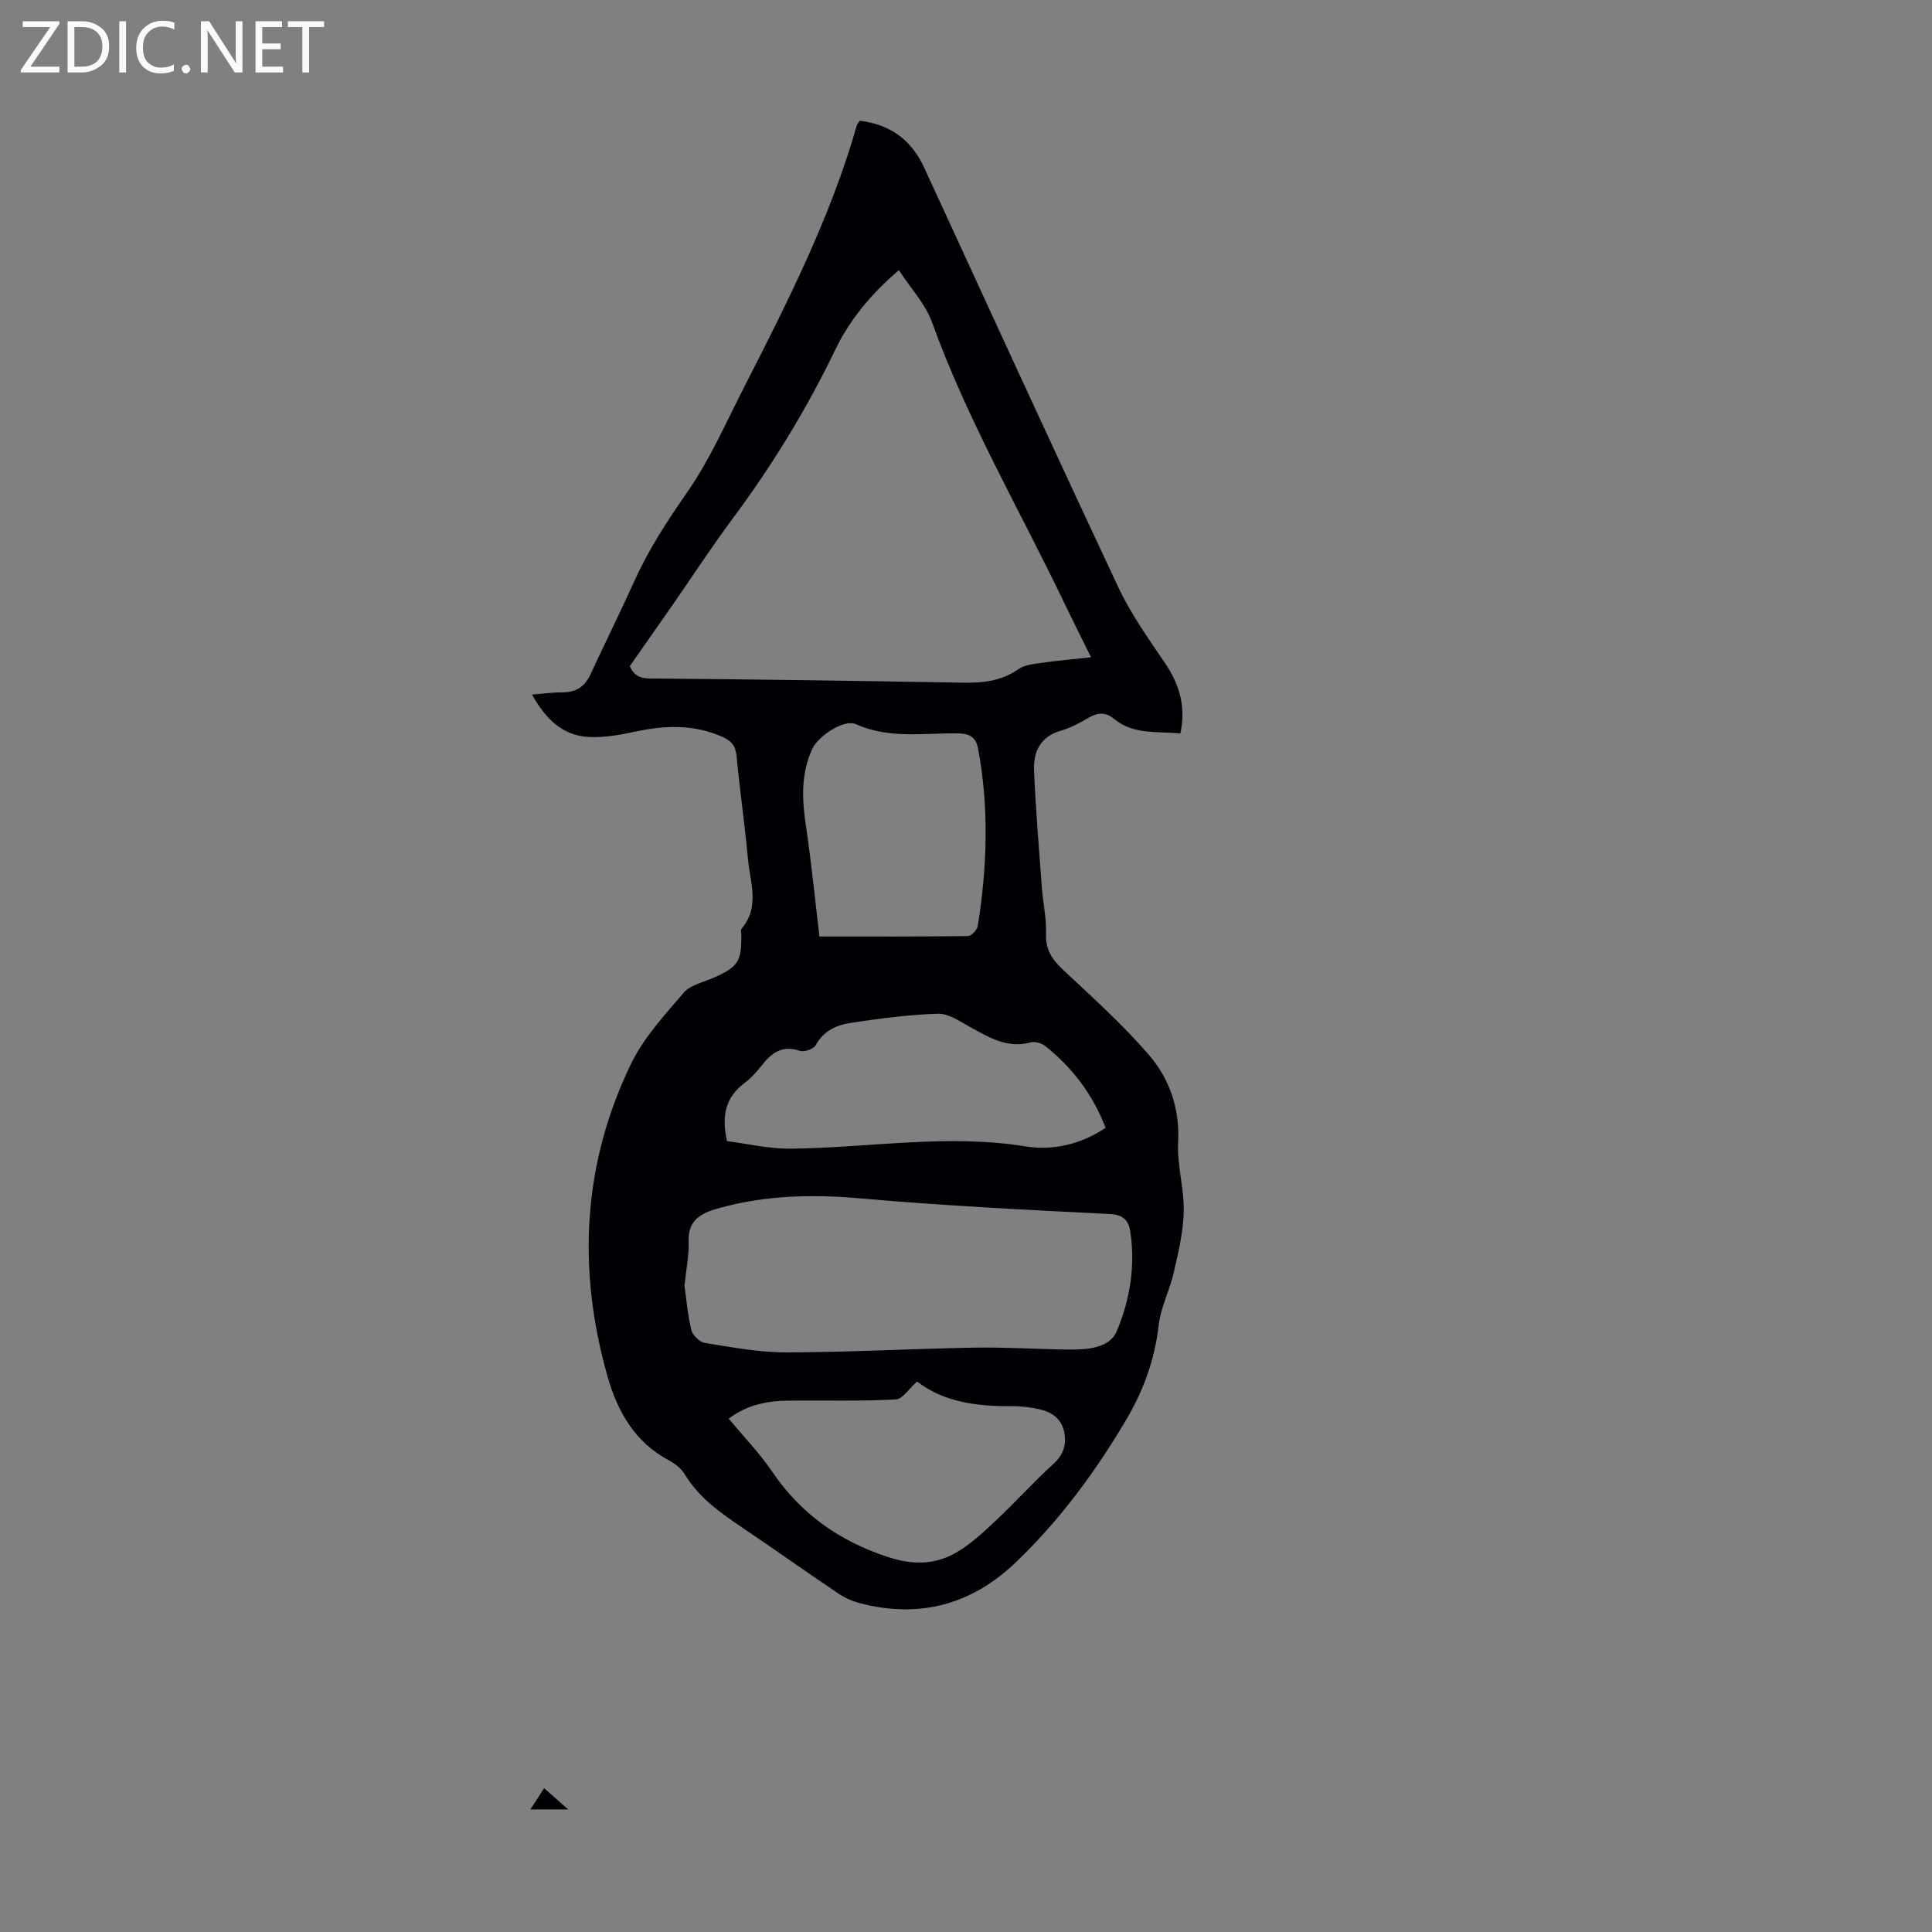 <svg enable-background="new 0 0 400 400" viewBox="0 0 400 400" xmlns="http://www.w3.org/2000/svg"><rect x="0" y="0" width="400" height="400" fill="#808080" stroke="none"/><g fill="#fafafb"><path d="m12.4 4.8-6.1 9h6v1.2h-8v-.5l6.1-8.9h-5.7v-1.2h7.6v.4z"/><path d="m14 15v-10.6h3c1.6 0 2.9.5 4 1.4s1.6 2.2 1.6 3.8-.5 3-1.6 3.9-2.4 1.5-4 1.5zm1.4-9.4v8.2h1.6c1.3 0 2.4-.4 3.1-1.1s1.1-1.8 1.1-3.1-.4-2.3-1.2-3-1.8-1-3.1-1z"/><path d="m26.1 4.4v10.6h-1.4v-10.6z"/><path d="m36.1 14.6c-.8.4-1.8.6-2.9.6-1.5 0-2.7-.5-3.6-1.4s-1.4-2.2-1.4-3.8c0-1.7.5-3.1 1.5-4.1s2.3-1.6 3.9-1.6c1 0 1.8.1 2.5.4v1.4c-.8-.4-1.6-.6-2.5-.6-1.2 0-2.1.4-2.9 1.2s-1.1 1.8-1.1 3.2c0 1.3.3 2.3 1 3s1.6 1.1 2.7 1.1c1 0 2-.2 2.7-.7v1.3z"/><path d="m37.6 14.3c0-.2.1-.5.3-.6s.4-.3.6-.3c.3 0 .5.1.6.3s.3.4.3.6-.1.4-.3.6-.4.3-.6.3c-.3 0-.5-.1-.6-.3s-.3-.4-.3-.6z"/><path d="m50.2 15h-1.6l-5.3-8.2c-.2-.2-.3-.5-.4-.7 0 .2.1.7.1 1.5v7.4h-1.4v-10.6h1.7l5.2 8.1c.2.4.4.6.4.7 0-.3-.1-.8-.1-1.5v-7.3h1.4z"/><path d="m58.6 15h-5.7v-10.6h5.5v1.2h-4.1v3.4h3.8v1.2h-3.8v3.6h4.3z"/><path d="m67.1 5.6h-3.1v9.4h-1.4v-9.4h-3v-1.2h7.5z"/></g><path d="m178 24.99c6.23.77 10.66 3.9 13.33 9.69 13.36 29.02 26.66 58.07 40.25 86.99 2.59 5.52 6.22 10.58 9.65 15.66 2.97 4.4 4.35 8.97 3.15 14.53-4.79-.49-9.7.31-13.77-3.05-1.69-1.4-3.32-1.32-5.18-.23-1.83 1.07-3.74 2.12-5.76 2.69-4.35 1.24-5.76 4.43-5.58 8.37.36 8.03 1.01 16.05 1.61 24.07.24 3.23.98 6.47.87 9.68-.11 3.29 1.31 5.32 3.56 7.43 6.03 5.65 12.21 11.21 17.61 17.43 4.38 5.03 6.54 11.19 6.18 18.26-.24 4.74 1.26 9.55 1.16 14.31-.09 4.25-1.13 8.53-2.08 12.71-.84 3.67-2.7 7.16-3.11 10.85-.8 7.06-3.12 13.45-6.68 19.49-6.4 10.84-13.83 20.92-22.94 29.63-9.09 8.7-19.89 11.64-32.17 8.44-1.58-.41-3.18-1.11-4.53-2.02-6.59-4.43-13.06-9.04-19.64-13.48-4.65-3.14-9.21-6.29-12.2-11.26-.71-1.18-2-2.17-3.24-2.83-7.06-3.76-10.66-10.15-12.71-17.38-6.27-22.11-5.21-43.87 4.85-64.68 2.63-5.43 6.95-10.13 10.94-14.78 1.39-1.62 4.09-2.14 6.23-3.1 5.03-2.25 5.74-3.34 5.68-8.85-.01-.44-.15-1.04.07-1.31 3.84-4.52 1.73-9.6 1.3-14.45-.64-7.13-1.7-14.22-2.36-21.34-.2-2.13-1.16-3.12-2.94-3.91-5.91-2.63-11.92-2.39-18.08-1.06-3.13.67-6.4 1.26-9.57 1.09-5.35-.28-8.86-3.6-11.76-8.78 2.48-.19 4.42-.47 6.35-.46 2.8.01 4.59-1.19 5.76-3.72 3-6.49 6.2-12.89 9.13-19.4 2.95-6.55 6.82-12.44 10.92-18.34 4.68-6.74 8.03-14.42 11.79-21.78 8.94-17.52 17.86-35.06 23.29-54.09.07-.31.33-.56.62-1.02zm8.1 30.94c-5.97 5.12-10.25 10.41-13.24 16.62-5.94 12.33-13.06 23.91-21.22 34.89-4.4 5.92-8.43 12.11-12.64 18.17-2.76 3.97-5.54 7.92-8.61 12.31.51 1.1 1.33 2.53 3.96 2.55 21.58.18 43.16.48 64.74.87 4.22.08 8.13-.25 11.76-2.79 1.35-.95 3.34-1.1 5.08-1.35 3.15-.46 6.32-.71 9.96-1.11-1.95-3.97-3.7-7.43-5.38-10.92-9.29-19.43-20.21-38.09-27.55-58.47-1.34-3.73-4.32-6.88-6.86-10.77zm-44.38 210.28c.33 2.32.61 5.77 1.4 9.11.26 1.1 1.71 2.55 2.8 2.72 5.62.89 11.3 1.98 16.95 1.96 12.96-.03 25.91-.76 38.87-.99 6.46-.11 12.93.32 19.4.4 3.87.05 8.59-.25 10.08-3.81 2.71-6.46 3.9-13.53 2.78-20.68-.36-2.3-1.47-3.43-4.25-3.57-17.19-.87-34.39-1.71-51.52-3.23-9.92-.88-19.56-.68-29.16 1.95-3.66 1.01-6.66 2.29-6.49 6.97.1 2.67-.47 5.35-.86 9.17zm9.15 27.5c3.18 3.83 6.4 7.15 8.96 10.93 5.93 8.74 13.82 14.35 23.88 17.68 5.15 1.71 9.7 1.69 14.11-.79 3.05-1.72 5.72-4.23 8.3-6.66 4.08-3.82 7.82-8 11.95-11.75 2.09-1.9 2.75-3.94 2.28-6.52-.5-2.8-2.51-4.2-5.01-4.8-1.94-.46-3.98-.69-5.98-.67-7.14.06-14-.86-19.49-5.1-1.63 1.43-2.98 3.64-4.43 3.71-7.32.38-14.67.18-22.02.24-4.4.04-8.63.78-12.55 3.73zm-.35-57.45c4.27.54 8.69 1.6 13.1 1.56 16.26-.15 32.43-3.12 48.8-.46 5.46.89 11.34-.39 16.48-3.86-2.63-6.87-6.83-12.39-12.41-16.87-.78-.62-2.18-1.07-3.09-.82-4.84 1.32-8.62-1.01-12.54-3.17-2.12-1.16-4.46-2.83-6.65-2.76-6.01.18-12.02.99-17.98 1.88-2.97.44-5.72 1.62-7.36 4.65-.43.79-2.39 1.46-3.3 1.15-3.5-1.19-5.7.3-7.73 2.86-1.11 1.4-2.32 2.78-3.73 3.84-3.86 2.91-4.78 6.71-3.59 12zm19.14-42.37c10.46 0 20.6.04 30.74-.09.71-.01 1.9-1.26 2.03-2.07 1.97-12.21 2.35-24.44.09-36.66-.42-2.26-1.55-3.19-4.12-3.23-7.07-.12-14.25 1.21-21.14-1.89-2.57-1.16-7.9 2.5-9.09 5.1-2.39 5.23-2.13 10.51-1.3 16.01 1.11 7.47 1.85 15.01 2.79 22.83z" fill="#010105"/><path d="m112.66 370.22c1.66 1.48 3.04 2.69 4.96 4.4-2.94 0-5.09 0-7.81 0 1-1.55 1.88-2.9 2.85-4.4z" fill="#010105"/></svg>